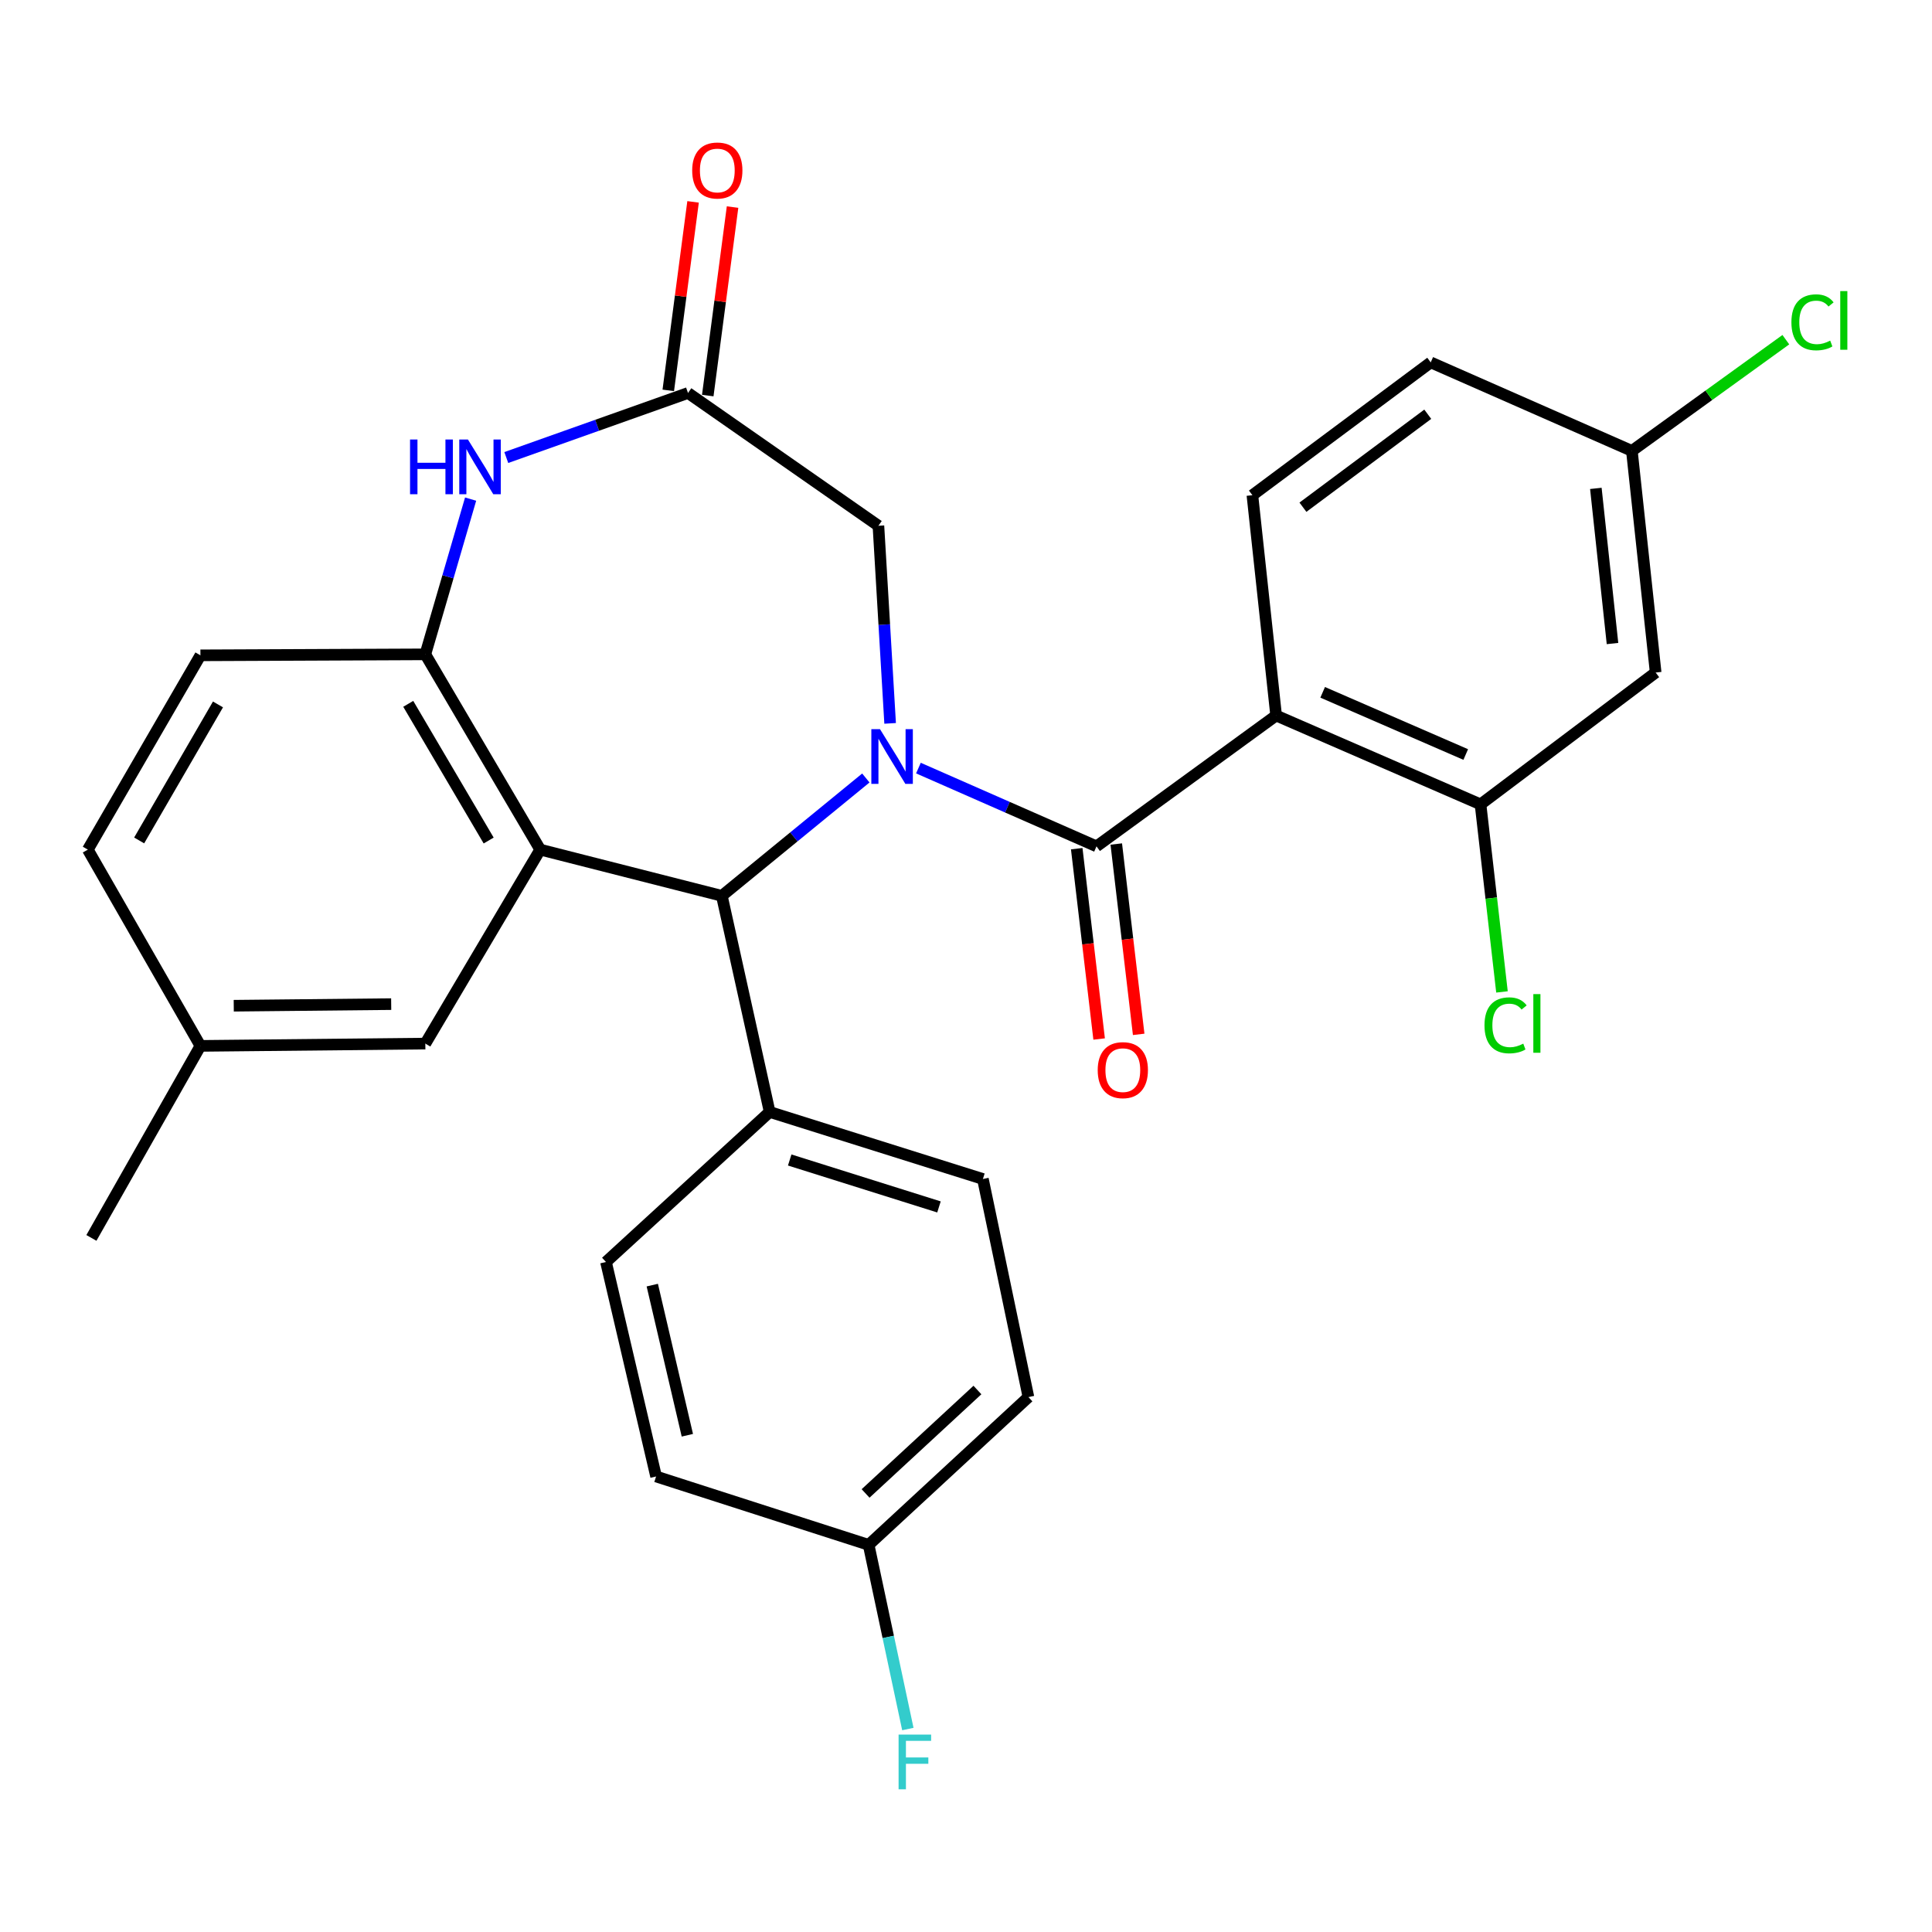 <?xml version='1.0' encoding='iso-8859-1'?>
<svg version='1.1' baseProfile='full'
              xmlns='http://www.w3.org/2000/svg'
                      xmlns:rdkit='http://www.rdkit.org/xml'
                      xmlns:xlink='http://www.w3.org/1999/xlink'
                  xml:space='preserve'
width='1000px' height='1000px' viewBox='0 0 1000 1000'>
<!-- END OF HEADER -->
<rect style='opacity:1.0;fill:#FFFFFF;stroke:none' width='1000' height='1000' x='0' y='0'> </rect>
<path class='bond-0' d='M 475.375,397.559 L 521.461,417.814' style='fill:none;fill-rule:evenodd;stroke:#0000FF;stroke-width:6px;stroke-linecap:butt;stroke-linejoin:miter;stroke-opacity:1' />
<path class='bond-0' d='M 521.461,417.814 L 567.547,438.069' style='fill:none;fill-rule:evenodd;stroke:#000000;stroke-width:6px;stroke-linecap:butt;stroke-linejoin:miter;stroke-opacity:1' />
<path class='bond-3' d='M 448.159,402.687 L 410.891,433.185' style='fill:none;fill-rule:evenodd;stroke:#0000FF;stroke-width:6px;stroke-linecap:butt;stroke-linejoin:miter;stroke-opacity:1' />
<path class='bond-3' d='M 410.891,433.185 L 373.623,463.683' style='fill:none;fill-rule:evenodd;stroke:#000000;stroke-width:6px;stroke-linecap:butt;stroke-linejoin:miter;stroke-opacity:1' />
<path class='bond-8' d='M 460.729,374.418 L 457.699,323.279' style='fill:none;fill-rule:evenodd;stroke:#0000FF;stroke-width:6px;stroke-linecap:butt;stroke-linejoin:miter;stroke-opacity:1' />
<path class='bond-8' d='M 457.699,323.279 L 454.669,272.141' style='fill:none;fill-rule:evenodd;stroke:#000000;stroke-width:6px;stroke-linecap:butt;stroke-linejoin:miter;stroke-opacity:1' />
<path class='bond-2' d='M 567.547,438.069 L 660.524,370.351' style='fill:none;fill-rule:evenodd;stroke:#000000;stroke-width:6px;stroke-linecap:butt;stroke-linejoin:miter;stroke-opacity:1' />
<path class='bond-13' d='M 557.312,439.274 L 563.111,488.533' style='fill:none;fill-rule:evenodd;stroke:#000000;stroke-width:6px;stroke-linecap:butt;stroke-linejoin:miter;stroke-opacity:1' />
<path class='bond-13' d='M 563.111,488.533 L 568.91,537.792' style='fill:none;fill-rule:evenodd;stroke:#FF0000;stroke-width:6px;stroke-linecap:butt;stroke-linejoin:miter;stroke-opacity:1' />
<path class='bond-13' d='M 577.782,436.864 L 583.58,486.123' style='fill:none;fill-rule:evenodd;stroke:#000000;stroke-width:6px;stroke-linecap:butt;stroke-linejoin:miter;stroke-opacity:1' />
<path class='bond-13' d='M 583.58,486.123 L 589.379,535.382' style='fill:none;fill-rule:evenodd;stroke:#FF0000;stroke-width:6px;stroke-linecap:butt;stroke-linejoin:miter;stroke-opacity:1' />
<path class='bond-1' d='M 279.615,439.763 L 373.623,463.683' style='fill:none;fill-rule:evenodd;stroke:#000000;stroke-width:6px;stroke-linecap:butt;stroke-linejoin:miter;stroke-opacity:1' />
<path class='bond-4' d='M 279.615,439.763 L 220.153,338.691' style='fill:none;fill-rule:evenodd;stroke:#000000;stroke-width:6px;stroke-linecap:butt;stroke-linejoin:miter;stroke-opacity:1' />
<path class='bond-4' d='M 252.931,435.054 L 211.308,364.303' style='fill:none;fill-rule:evenodd;stroke:#000000;stroke-width:6px;stroke-linecap:butt;stroke-linejoin:miter;stroke-opacity:1' />
<path class='bond-11' d='M 279.615,439.763 L 220.153,540.161' style='fill:none;fill-rule:evenodd;stroke:#000000;stroke-width:6px;stroke-linecap:butt;stroke-linejoin:miter;stroke-opacity:1' />
<path class='bond-7' d='M 660.524,370.351 L 766.315,416.336' style='fill:none;fill-rule:evenodd;stroke:#000000;stroke-width:6px;stroke-linecap:butt;stroke-linejoin:miter;stroke-opacity:1' />
<path class='bond-7' d='M 684.609,358.347 L 758.662,390.536' style='fill:none;fill-rule:evenodd;stroke:#000000;stroke-width:6px;stroke-linecap:butt;stroke-linejoin:miter;stroke-opacity:1' />
<path class='bond-9' d='M 660.524,370.351 L 648.238,256.317' style='fill:none;fill-rule:evenodd;stroke:#000000;stroke-width:6px;stroke-linecap:butt;stroke-linejoin:miter;stroke-opacity:1' />
<path class='bond-12' d='M 373.623,463.683 L 398.379,575.542' style='fill:none;fill-rule:evenodd;stroke:#000000;stroke-width:6px;stroke-linecap:butt;stroke-linejoin:miter;stroke-opacity:1' />
<path class='bond-15' d='M 220.153,338.691 L 103.737,339.195' style='fill:none;fill-rule:evenodd;stroke:#000000;stroke-width:6px;stroke-linecap:butt;stroke-linejoin:miter;stroke-opacity:1' />
<path class='bond-29' d='M 220.153,338.691 L 231.872,298.513' style='fill:none;fill-rule:evenodd;stroke:#000000;stroke-width:6px;stroke-linecap:butt;stroke-linejoin:miter;stroke-opacity:1' />
<path class='bond-29' d='M 231.872,298.513 L 243.591,258.336' style='fill:none;fill-rule:evenodd;stroke:#0000FF;stroke-width:6px;stroke-linecap:butt;stroke-linejoin:miter;stroke-opacity:1' />
<path class='bond-5' d='M 262.055,236.819 L 309.085,220.111' style='fill:none;fill-rule:evenodd;stroke:#0000FF;stroke-width:6px;stroke-linecap:butt;stroke-linejoin:miter;stroke-opacity:1' />
<path class='bond-5' d='M 309.085,220.111 L 356.115,203.404' style='fill:none;fill-rule:evenodd;stroke:#000000;stroke-width:6px;stroke-linecap:butt;stroke-linejoin:miter;stroke-opacity:1' />
<path class='bond-6' d='M 356.115,203.404 L 454.669,272.141' style='fill:none;fill-rule:evenodd;stroke:#000000;stroke-width:6px;stroke-linecap:butt;stroke-linejoin:miter;stroke-opacity:1' />
<path class='bond-14' d='M 366.333,204.748 L 372.751,155.963' style='fill:none;fill-rule:evenodd;stroke:#000000;stroke-width:6px;stroke-linecap:butt;stroke-linejoin:miter;stroke-opacity:1' />
<path class='bond-14' d='M 372.751,155.963 L 379.169,107.177' style='fill:none;fill-rule:evenodd;stroke:#FF0000;stroke-width:6px;stroke-linecap:butt;stroke-linejoin:miter;stroke-opacity:1' />
<path class='bond-14' d='M 345.898,202.06 L 352.316,153.275' style='fill:none;fill-rule:evenodd;stroke:#000000;stroke-width:6px;stroke-linecap:butt;stroke-linejoin:miter;stroke-opacity:1' />
<path class='bond-14' d='M 352.316,153.275 L 358.734,104.489' style='fill:none;fill-rule:evenodd;stroke:#FF0000;stroke-width:6px;stroke-linecap:butt;stroke-linejoin:miter;stroke-opacity:1' />
<path class='bond-10' d='M 766.315,416.336 L 856.967,348.103' style='fill:none;fill-rule:evenodd;stroke:#000000;stroke-width:6px;stroke-linecap:butt;stroke-linejoin:miter;stroke-opacity:1' />
<path class='bond-19' d='M 766.315,416.336 L 771.868,464.876' style='fill:none;fill-rule:evenodd;stroke:#000000;stroke-width:6px;stroke-linecap:butt;stroke-linejoin:miter;stroke-opacity:1' />
<path class='bond-19' d='M 771.868,464.876 L 777.421,513.416' style='fill:none;fill-rule:evenodd;stroke:#00CC00;stroke-width:6px;stroke-linecap:butt;stroke-linejoin:miter;stroke-opacity:1' />
<path class='bond-20' d='M 648.238,256.317 L 740.54,187.568' style='fill:none;fill-rule:evenodd;stroke:#000000;stroke-width:6px;stroke-linecap:butt;stroke-linejoin:miter;stroke-opacity:1' />
<path class='bond-20' d='M 674.395,262.534 L 739.006,214.41' style='fill:none;fill-rule:evenodd;stroke:#000000;stroke-width:6px;stroke-linecap:butt;stroke-linejoin:miter;stroke-opacity:1' />
<path class='bond-32' d='M 856.967,348.103 L 844.658,233.381' style='fill:none;fill-rule:evenodd;stroke:#000000;stroke-width:6px;stroke-linecap:butt;stroke-linejoin:miter;stroke-opacity:1' />
<path class='bond-32' d='M 834.628,333.094 L 826.011,252.788' style='fill:none;fill-rule:evenodd;stroke:#000000;stroke-width:6px;stroke-linecap:butt;stroke-linejoin:miter;stroke-opacity:1' />
<path class='bond-21' d='M 220.153,540.161 L 103.737,541.351' style='fill:none;fill-rule:evenodd;stroke:#000000;stroke-width:6px;stroke-linecap:butt;stroke-linejoin:miter;stroke-opacity:1' />
<path class='bond-21' d='M 202.48,519.73 L 120.989,520.563' style='fill:none;fill-rule:evenodd;stroke:#000000;stroke-width:6px;stroke-linecap:butt;stroke-linejoin:miter;stroke-opacity:1' />
<path class='bond-16' d='M 398.379,575.542 L 508.749,610.248' style='fill:none;fill-rule:evenodd;stroke:#000000;stroke-width:6px;stroke-linecap:butt;stroke-linejoin:miter;stroke-opacity:1' />
<path class='bond-16' d='M 408.752,600.41 L 486.011,624.704' style='fill:none;fill-rule:evenodd;stroke:#000000;stroke-width:6px;stroke-linecap:butt;stroke-linejoin:miter;stroke-opacity:1' />
<path class='bond-17' d='M 398.379,575.542 L 313.657,653.21' style='fill:none;fill-rule:evenodd;stroke:#000000;stroke-width:6px;stroke-linecap:butt;stroke-linejoin:miter;stroke-opacity:1' />
<path class='bond-31' d='M 103.737,339.195 L 45.455,439.763' style='fill:none;fill-rule:evenodd;stroke:#000000;stroke-width:6px;stroke-linecap:butt;stroke-linejoin:miter;stroke-opacity:1' />
<path class='bond-31' d='M 112.827,364.614 L 72.029,435.013' style='fill:none;fill-rule:evenodd;stroke:#000000;stroke-width:6px;stroke-linecap:butt;stroke-linejoin:miter;stroke-opacity:1' />
<path class='bond-24' d='M 508.749,610.248 L 532.314,723.127' style='fill:none;fill-rule:evenodd;stroke:#000000;stroke-width:6px;stroke-linecap:butt;stroke-linejoin:miter;stroke-opacity:1' />
<path class='bond-25' d='M 313.657,653.21 L 339.592,764.222' style='fill:none;fill-rule:evenodd;stroke:#000000;stroke-width:6px;stroke-linecap:butt;stroke-linejoin:miter;stroke-opacity:1' />
<path class='bond-25' d='M 337.618,665.173 L 355.772,742.881' style='fill:none;fill-rule:evenodd;stroke:#000000;stroke-width:6px;stroke-linecap:butt;stroke-linejoin:miter;stroke-opacity:1' />
<path class='bond-18' d='M 844.658,233.381 L 740.54,187.568' style='fill:none;fill-rule:evenodd;stroke:#000000;stroke-width:6px;stroke-linecap:butt;stroke-linejoin:miter;stroke-opacity:1' />
<path class='bond-26' d='M 844.658,233.381 L 884.503,204.6' style='fill:none;fill-rule:evenodd;stroke:#000000;stroke-width:6px;stroke-linecap:butt;stroke-linejoin:miter;stroke-opacity:1' />
<path class='bond-26' d='M 884.503,204.6 L 924.347,175.818' style='fill:none;fill-rule:evenodd;stroke:#00CC00;stroke-width:6px;stroke-linecap:butt;stroke-linejoin:miter;stroke-opacity:1' />
<path class='bond-23' d='M 103.737,541.351 L 45.455,439.763' style='fill:none;fill-rule:evenodd;stroke:#000000;stroke-width:6px;stroke-linecap:butt;stroke-linejoin:miter;stroke-opacity:1' />
<path class='bond-28' d='M 103.737,541.351 L 47.309,640.741' style='fill:none;fill-rule:evenodd;stroke:#000000;stroke-width:6px;stroke-linecap:butt;stroke-linejoin:miter;stroke-opacity:1' />
<path class='bond-22' d='M 449.608,799.615 L 339.592,764.222' style='fill:none;fill-rule:evenodd;stroke:#000000;stroke-width:6px;stroke-linecap:butt;stroke-linejoin:miter;stroke-opacity:1' />
<path class='bond-27' d='M 449.608,799.615 L 459.755,847.281' style='fill:none;fill-rule:evenodd;stroke:#000000;stroke-width:6px;stroke-linecap:butt;stroke-linejoin:miter;stroke-opacity:1' />
<path class='bond-27' d='M 459.755,847.281 L 469.902,894.946' style='fill:none;fill-rule:evenodd;stroke:#33CCCC;stroke-width:6px;stroke-linecap:butt;stroke-linejoin:miter;stroke-opacity:1' />
<path class='bond-30' d='M 449.608,799.615 L 532.314,723.127' style='fill:none;fill-rule:evenodd;stroke:#000000;stroke-width:6px;stroke-linecap:butt;stroke-linejoin:miter;stroke-opacity:1' />
<path class='bond-30' d='M 448.02,773.01 L 505.914,719.468' style='fill:none;fill-rule:evenodd;stroke:#000000;stroke-width:6px;stroke-linecap:butt;stroke-linejoin:miter;stroke-opacity:1' />
<path  class='atom-0' d='M 455.485 377.409
L 464.765 392.409
Q 465.685 393.889, 467.165 396.569
Q 468.645 399.249, 468.725 399.409
L 468.725 377.409
L 472.485 377.409
L 472.485 405.729
L 468.605 405.729
L 458.645 389.329
Q 457.485 387.409, 456.245 385.209
Q 455.045 383.009, 454.685 382.329
L 454.685 405.729
L 451.005 405.729
L 451.005 377.409
L 455.485 377.409
' fill='#0000FF'/>
<path  class='atom-6' d='M 212.239 227.489
L 216.079 227.489
L 216.079 239.529
L 230.559 239.529
L 230.559 227.489
L 234.399 227.489
L 234.399 255.809
L 230.559 255.809
L 230.559 242.729
L 216.079 242.729
L 216.079 255.809
L 212.239 255.809
L 212.239 227.489
' fill='#0000FF'/>
<path  class='atom-6' d='M 242.199 227.489
L 251.479 242.489
Q 252.399 243.969, 253.879 246.649
Q 255.359 249.329, 255.439 249.489
L 255.439 227.489
L 259.199 227.489
L 259.199 255.809
L 255.319 255.809
L 245.359 239.409
Q 244.199 237.489, 242.959 235.289
Q 241.759 233.089, 241.399 232.409
L 241.399 255.809
L 237.719 255.809
L 237.719 227.489
L 242.199 227.489
' fill='#0000FF'/>
<path  class='atom-14' d='M 568.173 553.901
Q 568.173 547.101, 571.533 543.301
Q 574.893 539.501, 581.173 539.501
Q 587.453 539.501, 590.813 543.301
Q 594.173 547.101, 594.173 553.901
Q 594.173 560.781, 590.773 564.701
Q 587.373 568.581, 581.173 568.581
Q 574.933 568.581, 571.533 564.701
Q 568.173 560.821, 568.173 553.901
M 581.173 565.381
Q 585.493 565.381, 587.813 562.501
Q 590.173 559.581, 590.173 553.901
Q 590.173 548.341, 587.813 545.541
Q 585.493 542.701, 581.173 542.701
Q 576.853 542.701, 574.493 545.501
Q 572.173 548.301, 572.173 553.901
Q 572.173 559.621, 574.493 562.501
Q 576.853 565.381, 581.173 565.381
' fill='#FF0000'/>
<path  class='atom-15' d='M 358.276 88.247
Q 358.276 81.447, 361.636 77.647
Q 364.996 73.847, 371.276 73.847
Q 377.556 73.847, 380.916 77.647
Q 384.276 81.447, 384.276 88.247
Q 384.276 95.127, 380.876 99.047
Q 377.476 102.927, 371.276 102.927
Q 365.036 102.927, 361.636 99.047
Q 358.276 95.167, 358.276 88.247
M 371.276 99.727
Q 375.596 99.727, 377.916 96.847
Q 380.276 93.927, 380.276 88.247
Q 380.276 82.687, 377.916 79.887
Q 375.596 77.047, 371.276 77.047
Q 366.956 77.047, 364.596 79.847
Q 362.276 82.647, 362.276 88.247
Q 362.276 93.967, 364.596 96.847
Q 366.956 99.727, 371.276 99.727
' fill='#FF0000'/>
<path  class='atom-20' d='M 768.368 530.709
Q 768.368 523.669, 771.648 519.989
Q 774.968 516.269, 781.248 516.269
Q 787.088 516.269, 790.208 520.389
L 787.568 522.549
Q 785.288 519.549, 781.248 519.549
Q 776.968 519.549, 774.688 522.429
Q 772.448 525.269, 772.448 530.709
Q 772.448 536.309, 774.768 539.189
Q 777.128 542.069, 781.688 542.069
Q 784.808 542.069, 788.448 540.189
L 789.568 543.189
Q 788.088 544.149, 785.848 544.709
Q 783.608 545.269, 781.128 545.269
Q 774.968 545.269, 771.648 541.509
Q 768.368 537.749, 768.368 530.709
' fill='#00CC00'/>
<path  class='atom-20' d='M 793.648 514.549
L 797.328 514.549
L 797.328 544.909
L 793.648 544.909
L 793.648 514.549
' fill='#00CC00'/>
<path  class='atom-27' d='M 927.231 166.827
Q 927.231 159.787, 930.511 156.107
Q 933.831 152.387, 940.111 152.387
Q 945.951 152.387, 949.071 156.507
L 946.431 158.667
Q 944.151 155.667, 940.111 155.667
Q 935.831 155.667, 933.551 158.547
Q 931.311 161.387, 931.311 166.827
Q 931.311 172.427, 933.631 175.307
Q 935.991 178.187, 940.551 178.187
Q 943.671 178.187, 947.311 176.307
L 948.431 179.307
Q 946.951 180.267, 944.711 180.827
Q 942.471 181.387, 939.991 181.387
Q 933.831 181.387, 930.511 177.627
Q 927.231 173.867, 927.231 166.827
' fill='#00CC00'/>
<path  class='atom-27' d='M 952.511 150.667
L 956.191 150.667
L 956.191 181.027
L 952.511 181.027
L 952.511 150.667
' fill='#00CC00'/>
<path  class='atom-28' d='M 465.108 897.818
L 481.948 897.818
L 481.948 901.058
L 468.908 901.058
L 468.908 909.658
L 480.508 909.658
L 480.508 912.938
L 468.908 912.938
L 468.908 926.138
L 465.108 926.138
L 465.108 897.818
' fill='#33CCCC'/>
</svg>
